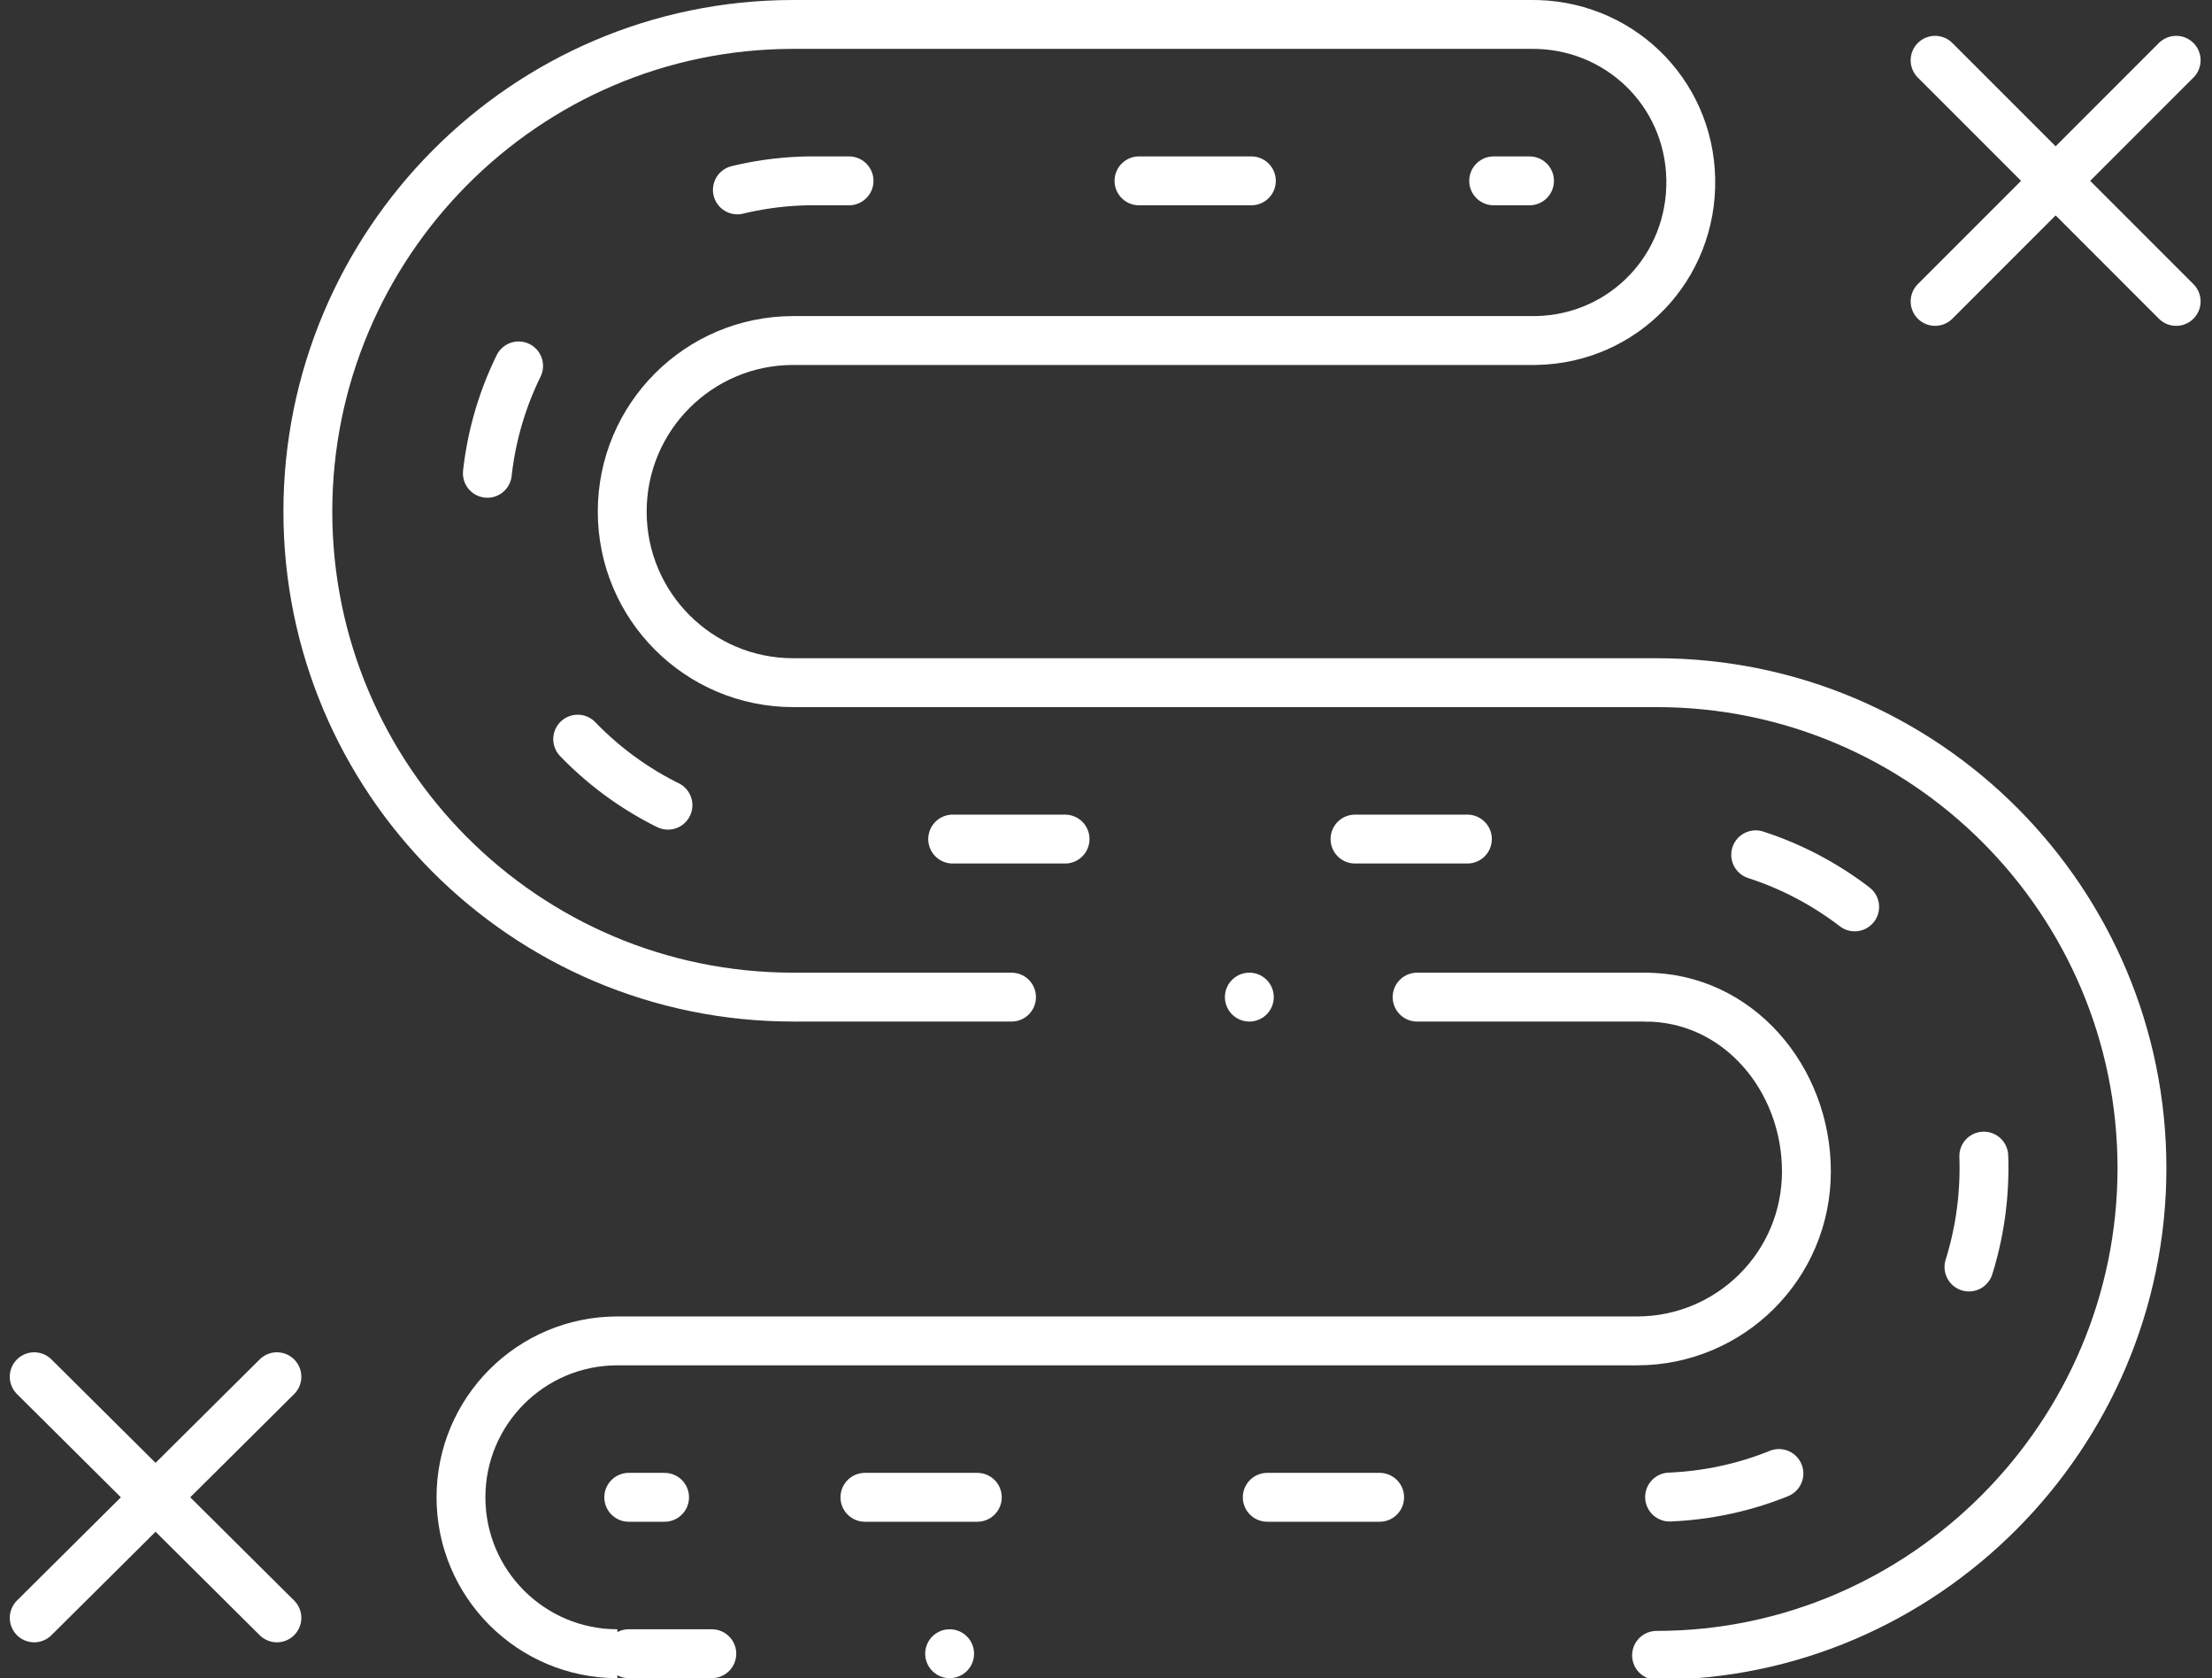 <?xml version="1.0" encoding="UTF-8"?>
<svg id="Warstwa_1" xmlns="http://www.w3.org/2000/svg" version="1.1" viewBox="0 0 135.8 103">
  <rect x="0" y="0" width="135.8" height="103" fill="#333333" stroke="none"/>
  <!-- Generator: Adobe Illustrator 29.5.1, SVG Export Plug-In . SVG Version: 2.1.0 Build 141)  -->
  <defs>
    <style>
      .st0 {
        stroke-linejoin: round;
      }

      .st0, .st1, .st2, .st3 {
        fill: none;
        stroke: #fff;
        stroke-width: 3px;
      }

      .st0, .st2, .st3 {
        stroke-linecap: round;
      }

      .st1, .st2, .st3 {
        stroke-miterlimit: 10;
      }

      .st3 {
        stroke-dasharray: 0 0 6.9 17.8;
      }
    </style>
  </defs>
  <g id="Group_1268">
    <g id="Group_1267">
      <g id="Group_1266">
        <g id="Group_1265">
          <g id="Group_1264">
            <g id="Group_1263">
              <g id="Group_1248">
                <g id="Group_1278">
                  <g id="Group_1277">
                    <g id="Group_1276">
                      <g id="Group_1275">
                        <g id="Group_1274">
                          <g id="Group_1273">
                            <g id="Group_1272">
                              <g id="Group_1271">
                                <g id="Group_1270">
                                  <g id="Group_1269">
                                    <line id="Line_161" class="st0" x1="87" y1="61.2" x2="101" y2="61.2"/>
                                    <line id="Line_162" class="st0" x1="76.7" y1="61.2" x2="76.7" y2="61.2"/>
                                    <line id="Line_163" class="st0" x1="48.9" y1="61.2" x2="62.1" y2="61.2"/>
                                    <line id="Line_165" class="st0" x1="58.3" y1="101.5" x2="58.3" y2="101.5"/>
                                    <line id="Line_166" class="st0" x1="38.6" y1="101.5" x2="43.7" y2="101.5"/>
                                    <line id="Line_167" class="st2" x1="38.6" y1="91.9" x2="40.8" y2="91.9"/>
                                    <path id="Path_1393" class="st3" d="M53.1,91.9h48.9c11.2-.2,20-9.4,19.8-20.6-.2-10.8-9-19.6-19.8-19.8h-52.4c-11.2-.2-20-9.4-19.8-20.6.2-10.8,9-19.6,19.8-19.8h36.7"/>
                                    <line id="Line_168" class="st2" x1="91.7" y1="11.1" x2="93.9" y2="11.1"/>
                                    <path id="Path_1394" class="st1" d="M37.9,101.5c-5.3,0-9.6-4.3-9.6-9.6s4.3-9.6,9.6-9.6h62.6c5.7,0,10.4-4.6,10.4-10.4,0-5.7-4.2-10.7-9.9-10.7"/>
                                    <path id="Path_1395" class="st2" d="M48.7,61.2c-16.5,0-29.8-13.4-29.8-29.8S32.2,1.5,48.7,1.5h45.2c5.4-.1,9.8,4.1,9.9,9.5.1,5.4-4.1,9.8-9.5,9.9-.1,0-.3,0-.4,0h-45.2c-5.8,0-10.5,4.7-10.5,10.5s4.7,10.5,10.5,10.5h53c16.5,0,29.8,13.4,29.8,29.8s-13.4,29.9-29.8,29.9"/>
                                    <line id="Line_169" class="st0" x1="118.8" y1="3.7" x2="133.6" y2="18.5"/>
                                    <line id="Line_170" class="st0" x1="133.6" y1="3.7" x2="118.8" y2="18.5"/>
                                    <line id="Line_171" class="st0" x1="2.1" y1="84.5" x2="17" y2="99.3"/>
                                    <line id="Line_172" class="st0" x1="17" y1="84.5" x2="2.1" y2="99.3"/>
                                  </g>
                                </g>
                              </g>
                            </g>
                          </g>
                        </g>
                      </g>
                    </g>
                  </g>
                </g>
              </g>
            </g>
          </g>
        </g>
      </g>
    </g>
  </g>
</svg>